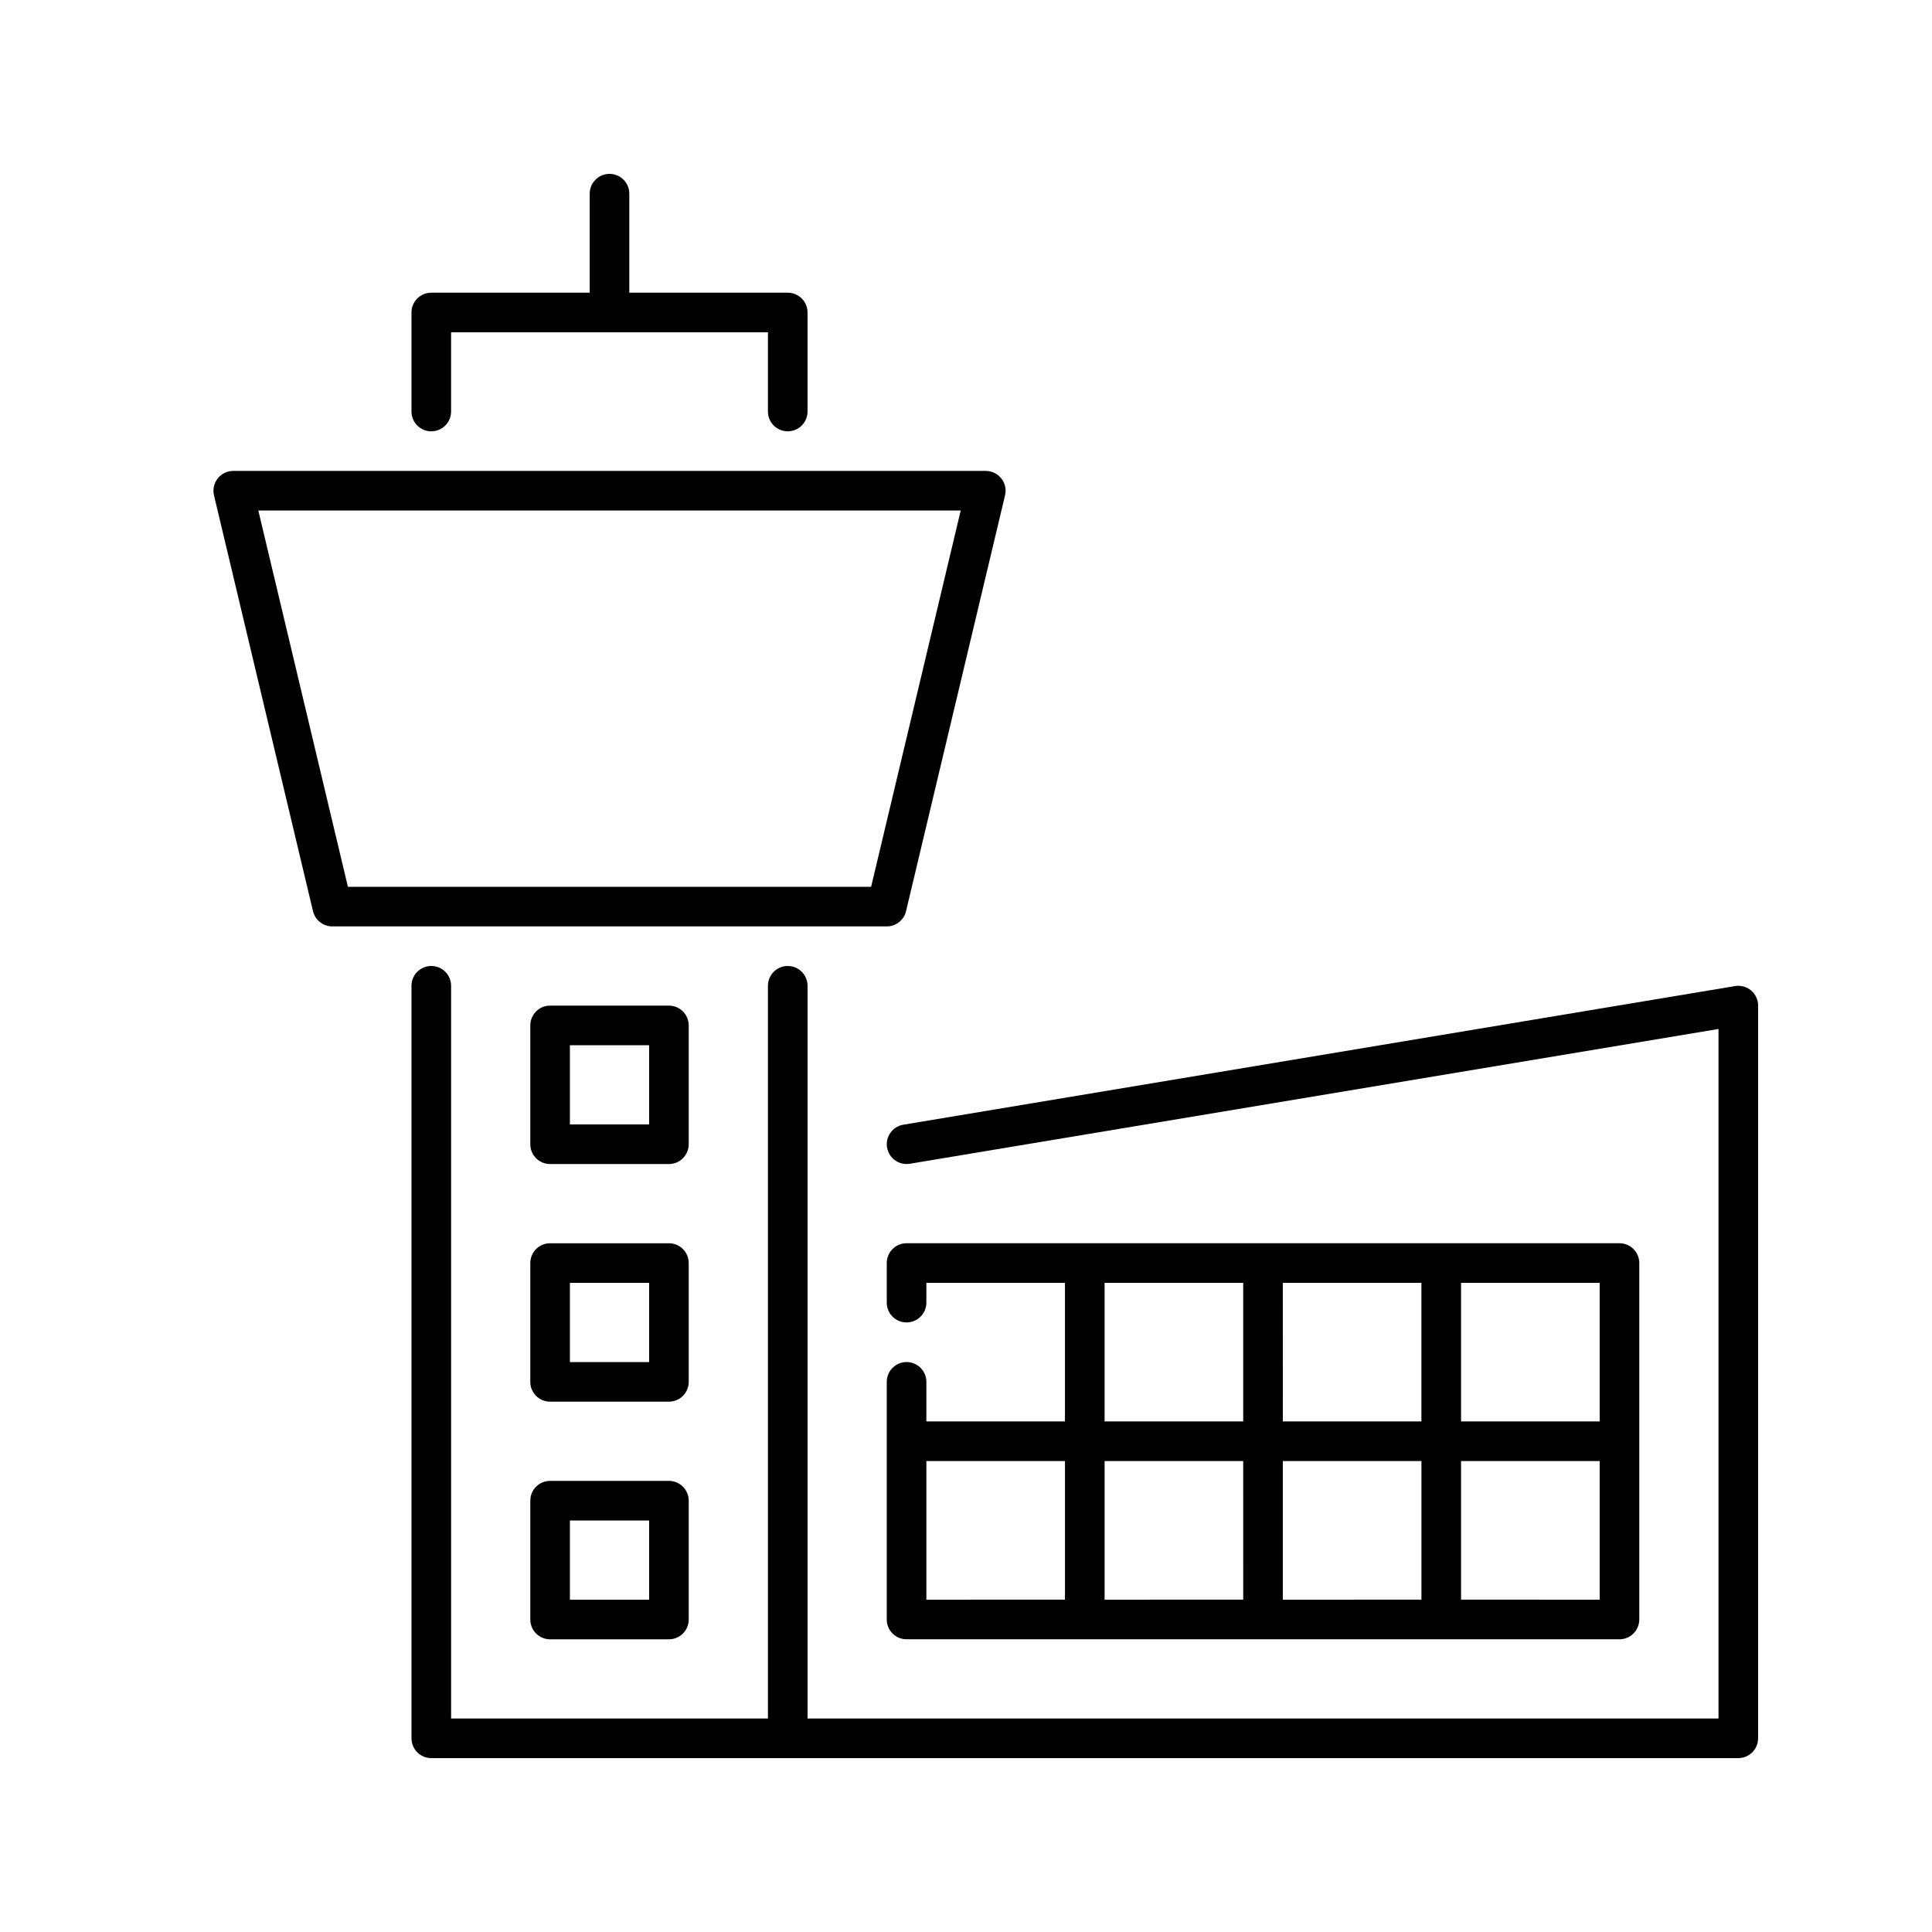 <?xml version="1.0" encoding="UTF-8"?>
<!-- Uploaded to: ICON Repo, www.svgrepo.com, Generator: ICON Repo Mixer Tools -->
<svg fill="#000000" width="800px" height="800px" version="1.1" viewBox="144 144 512 512" xmlns="http://www.w3.org/2000/svg">
 <path d="m384.11 385.47 26.238-110.21c0.371-1.562 0.008-3.207-0.988-4.469-0.992-1.258-2.512-1.996-4.117-1.996h-199.43c-1.605 0-3.121 0.738-4.117 1.996-0.996 1.262-1.359 2.906-0.988 4.469l26.238 110.21h0.004c0.562 2.367 2.676 4.035 5.106 4.035h146.95c2.43 0 4.543-1.668 5.106-4.035zm-147.91-6.461-23.742-99.715h186.14l-23.742 99.715zm85.07 157.44h-31.488c-2.898 0-5.246 2.352-5.246 5.25v31.488c0 1.391 0.551 2.727 1.535 3.711s2.32 1.535 3.711 1.535h31.488c1.395 0 2.727-0.551 3.711-1.535s1.539-2.32 1.539-3.711v-31.488c0-1.391-0.555-2.727-1.539-3.711s-2.316-1.539-3.711-1.539zm-5.246 31.488h-20.992v-20.992h20.992zm10.496-89.215c0-1.391-0.555-2.727-1.539-3.711-0.984-0.984-2.316-1.535-3.711-1.535h-31.488c-2.898 0-5.246 2.348-5.246 5.246v31.488c0 1.391 0.551 2.727 1.535 3.711s2.32 1.535 3.711 1.535h31.488c1.395 0 2.727-0.551 3.711-1.535s1.539-2.32 1.539-3.711zm-10.496 26.238h-20.992v-20.992h20.992zm10.496-89.215c0-1.391-0.555-2.727-1.539-3.711s-2.316-1.535-3.711-1.535h-31.488c-2.898 0-5.246 2.348-5.246 5.246v31.488c0 1.391 0.551 2.727 1.535 3.711s2.32 1.539 3.711 1.539h31.488c1.395 0 2.727-0.555 3.711-1.539s1.539-2.32 1.539-3.711zm-10.496 26.238-20.992 0.004v-20.992h20.992zm-62.977-188.93v-26.242c0-2.898 2.348-5.246 5.246-5.246h41.984v-26.242c0-2.898 2.352-5.246 5.25-5.246 2.898 0 5.246 2.348 5.246 5.246v26.238h41.984v0.004c1.395 0 2.727 0.551 3.711 1.535 0.984 0.984 1.539 2.32 1.539 3.711v26.242c0 2.898-2.352 5.246-5.25 5.246s-5.246-2.348-5.246-5.246v-20.992h-83.969v20.992c0 2.898-2.352 5.246-5.25 5.246-2.898 0-5.246-2.348-5.246-5.246zm131.2 251.9c-2.898 0-5.246 2.352-5.246 5.25v62.977c0 1.391 0.551 2.727 1.535 3.711s2.32 1.535 3.711 1.535h188.93c1.391 0 2.727-0.551 3.711-1.535s1.535-2.32 1.535-3.711v-94.465c0-1.391-0.551-2.727-1.535-3.711-0.984-0.984-2.32-1.535-3.711-1.535h-188.93c-2.898 0-5.246 2.348-5.246 5.246v10.496c0 2.898 2.348 5.246 5.246 5.246 2.898 0 5.25-2.348 5.25-5.246v-5.25h36.734v36.734l-36.734 0.004v-10.496c0-1.391-0.555-2.727-1.539-3.711s-2.32-1.539-3.711-1.539zm136.45 26.238v36.734l-36.738 0.004v-36.734zm-36.734-10.496-0.004-36.734h36.734v36.734zm-10.496 47.23-36.738 0.004v-36.734h36.734zm57.727 0v-36.73h36.734v36.734zm36.734-47.23-36.734 0.004v-36.738h36.734zm-131.2-36.734h36.734v36.734l-36.734 0.004zm-10.496 47.23v36.734l-36.734 0.004v-36.734zm183.68-120.7v194.18c0 1.391-0.551 2.727-1.535 3.711-0.984 0.984-2.32 1.535-3.711 1.535h-346.37c-2.898 0-5.246-2.348-5.246-5.246v-199.43c0-2.898 2.348-5.246 5.246-5.246 2.898 0 5.25 2.348 5.25 5.246v194.18h83.969v-194.18c0-2.898 2.348-5.246 5.246-5.246s5.25 2.348 5.25 5.246v194.18h241.41v-182.73l-214.3 35.715c-2.859 0.477-5.562-1.453-6.039-4.312s1.453-5.562 4.312-6.039l220.42-36.734v-0.004c1.52-0.254 3.078 0.176 4.254 1.172 1.18 1 1.855 2.465 1.855 4.008z"/>
</svg>